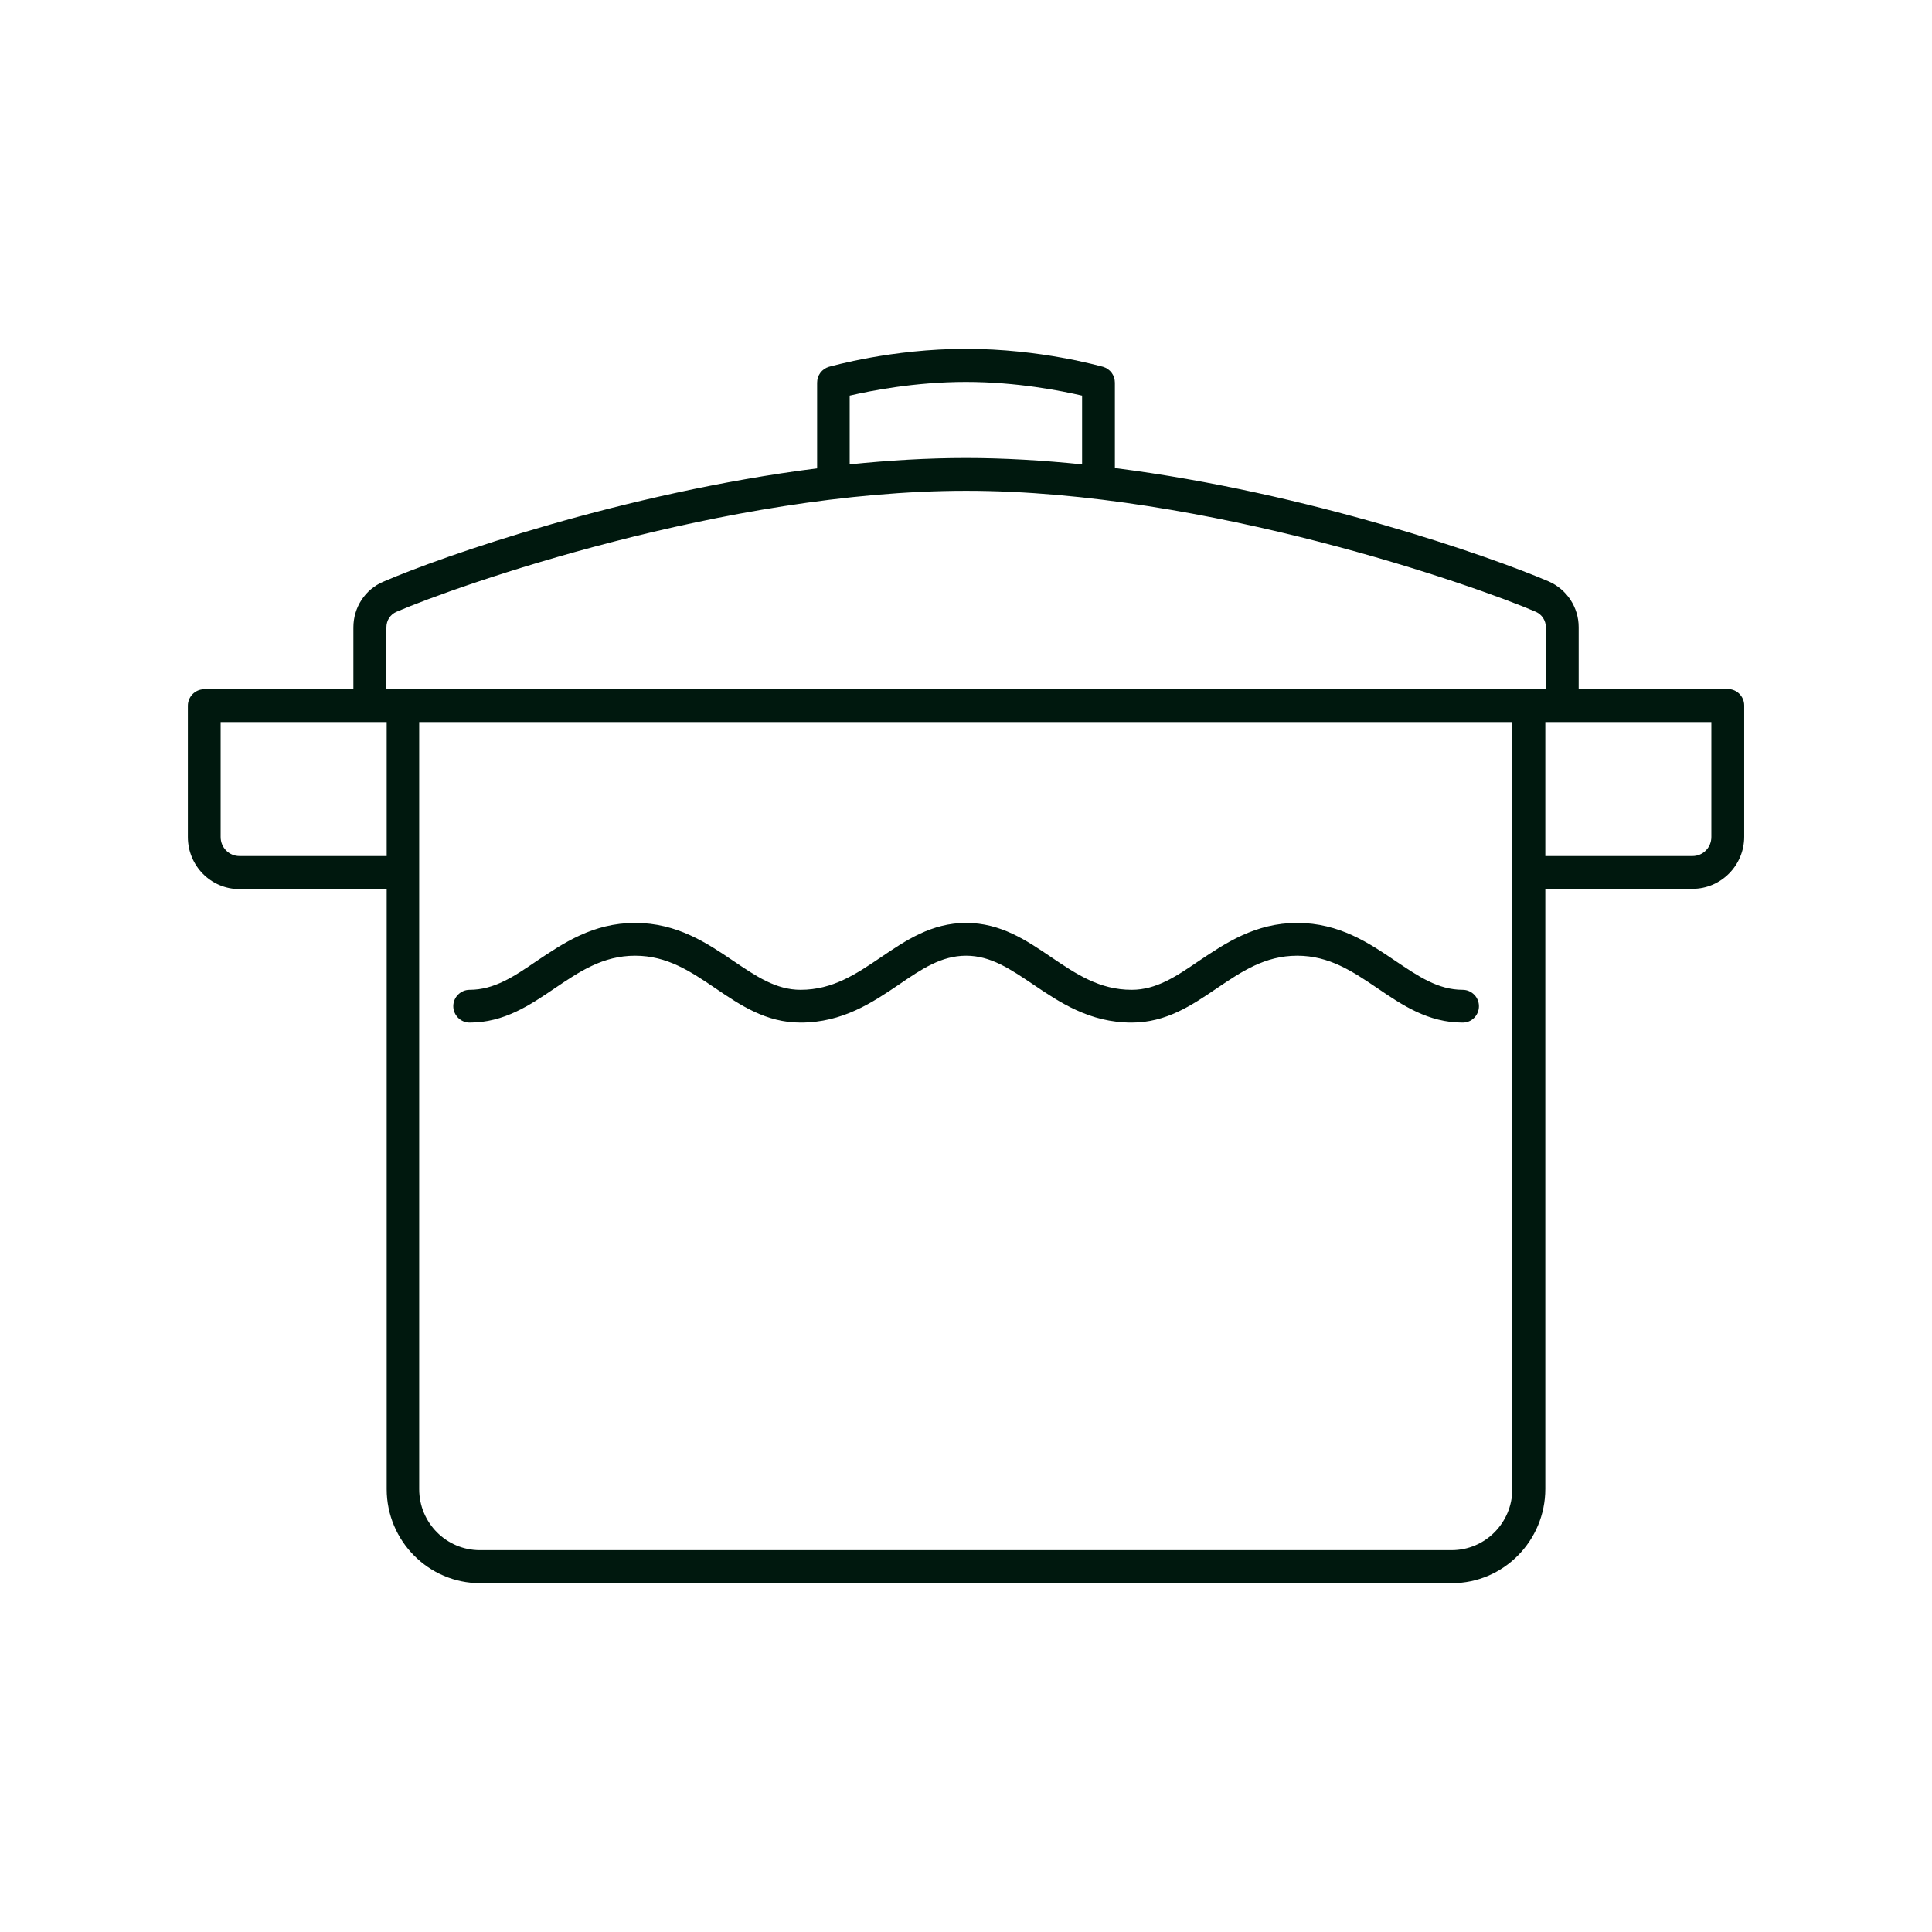 <svg width="34" height="34" viewBox="0 0 34 34" fill="none" xmlns="http://www.w3.org/2000/svg">
<path d="M25.552 27.861H8.448C7.543 27.861 6.805 27.117 6.805 26.206V15.647H4.215C3.712 15.647 3.306 15.237 3.306 14.73V12.419C3.306 12.261 3.435 12.13 3.592 12.13H6.219V11.042C6.219 10.688 6.426 10.372 6.745 10.237C7.788 9.786 10.978 8.674 14.38 8.242V6.735C14.38 6.604 14.463 6.493 14.588 6.455C14.63 6.446 15.687 6.139 16.998 6.139C18.314 6.139 19.366 6.446 19.412 6.455C19.537 6.493 19.62 6.604 19.62 6.735V8.237C23.022 8.67 26.212 9.786 27.255 10.232C27.574 10.372 27.782 10.688 27.782 11.037V12.126H30.408C30.565 12.126 30.695 12.256 30.695 12.414V14.726C30.695 15.228 30.288 15.642 29.785 15.642H27.195V26.201C27.195 27.117 26.457 27.861 25.552 27.861ZM7.377 15.354V26.206C7.377 26.801 7.857 27.28 8.444 27.28H25.547C26.138 27.28 26.614 26.796 26.614 26.206V12.707H7.377V15.354ZM27.195 15.065H29.785C29.97 15.065 30.117 14.916 30.117 14.73V12.707H27.195V15.065ZM3.883 12.707V14.73C3.883 14.916 4.03 15.065 4.215 15.065H6.805V12.707H3.883ZM26.909 12.13H27.205V11.042C27.205 10.921 27.135 10.814 27.029 10.767C25.986 10.316 21.226 8.637 17.002 8.637C12.774 8.637 8.019 10.316 6.976 10.767C6.87 10.814 6.8 10.916 6.8 11.042V12.13H26.909ZM16.998 8.06C17.672 8.06 18.36 8.102 19.043 8.172V6.962C18.683 6.879 17.898 6.721 16.998 6.721C16.098 6.721 15.313 6.879 14.953 6.962V8.172C15.636 8.102 16.324 8.06 16.998 8.06ZM25.741 17.996C25.132 17.996 24.679 17.689 24.241 17.391C23.807 17.098 23.396 16.819 22.828 16.819C22.261 16.819 21.85 17.098 21.416 17.391C20.977 17.689 20.525 17.996 19.915 17.996C19.172 17.996 18.646 17.637 18.184 17.326C17.783 17.056 17.436 16.819 17.002 16.819C16.569 16.819 16.222 17.051 15.821 17.326C15.354 17.642 14.828 17.996 14.089 17.996C13.48 17.996 13.028 17.689 12.589 17.391C12.155 17.098 11.744 16.819 11.177 16.819C10.609 16.819 10.198 17.098 9.764 17.391C9.325 17.689 8.873 17.996 8.264 17.996C8.107 17.996 7.977 17.865 7.977 17.707C7.977 17.549 8.107 17.419 8.264 17.419C8.698 17.419 9.044 17.186 9.445 16.912C9.912 16.6 10.433 16.242 11.177 16.242C11.92 16.242 12.446 16.6 12.908 16.912C13.309 17.182 13.656 17.419 14.089 17.419C14.657 17.419 15.068 17.14 15.502 16.847C15.941 16.549 16.393 16.242 17.002 16.242C17.612 16.242 18.064 16.549 18.503 16.847C18.937 17.14 19.348 17.419 19.915 17.419C20.349 17.419 20.695 17.186 21.097 16.912C21.563 16.6 22.09 16.242 22.828 16.242C23.572 16.242 24.098 16.6 24.559 16.912C24.961 17.182 25.307 17.419 25.741 17.419C25.898 17.419 26.027 17.549 26.027 17.707C26.027 17.865 25.903 17.996 25.741 17.996Z" fill="#00180E"/>
</svg>
